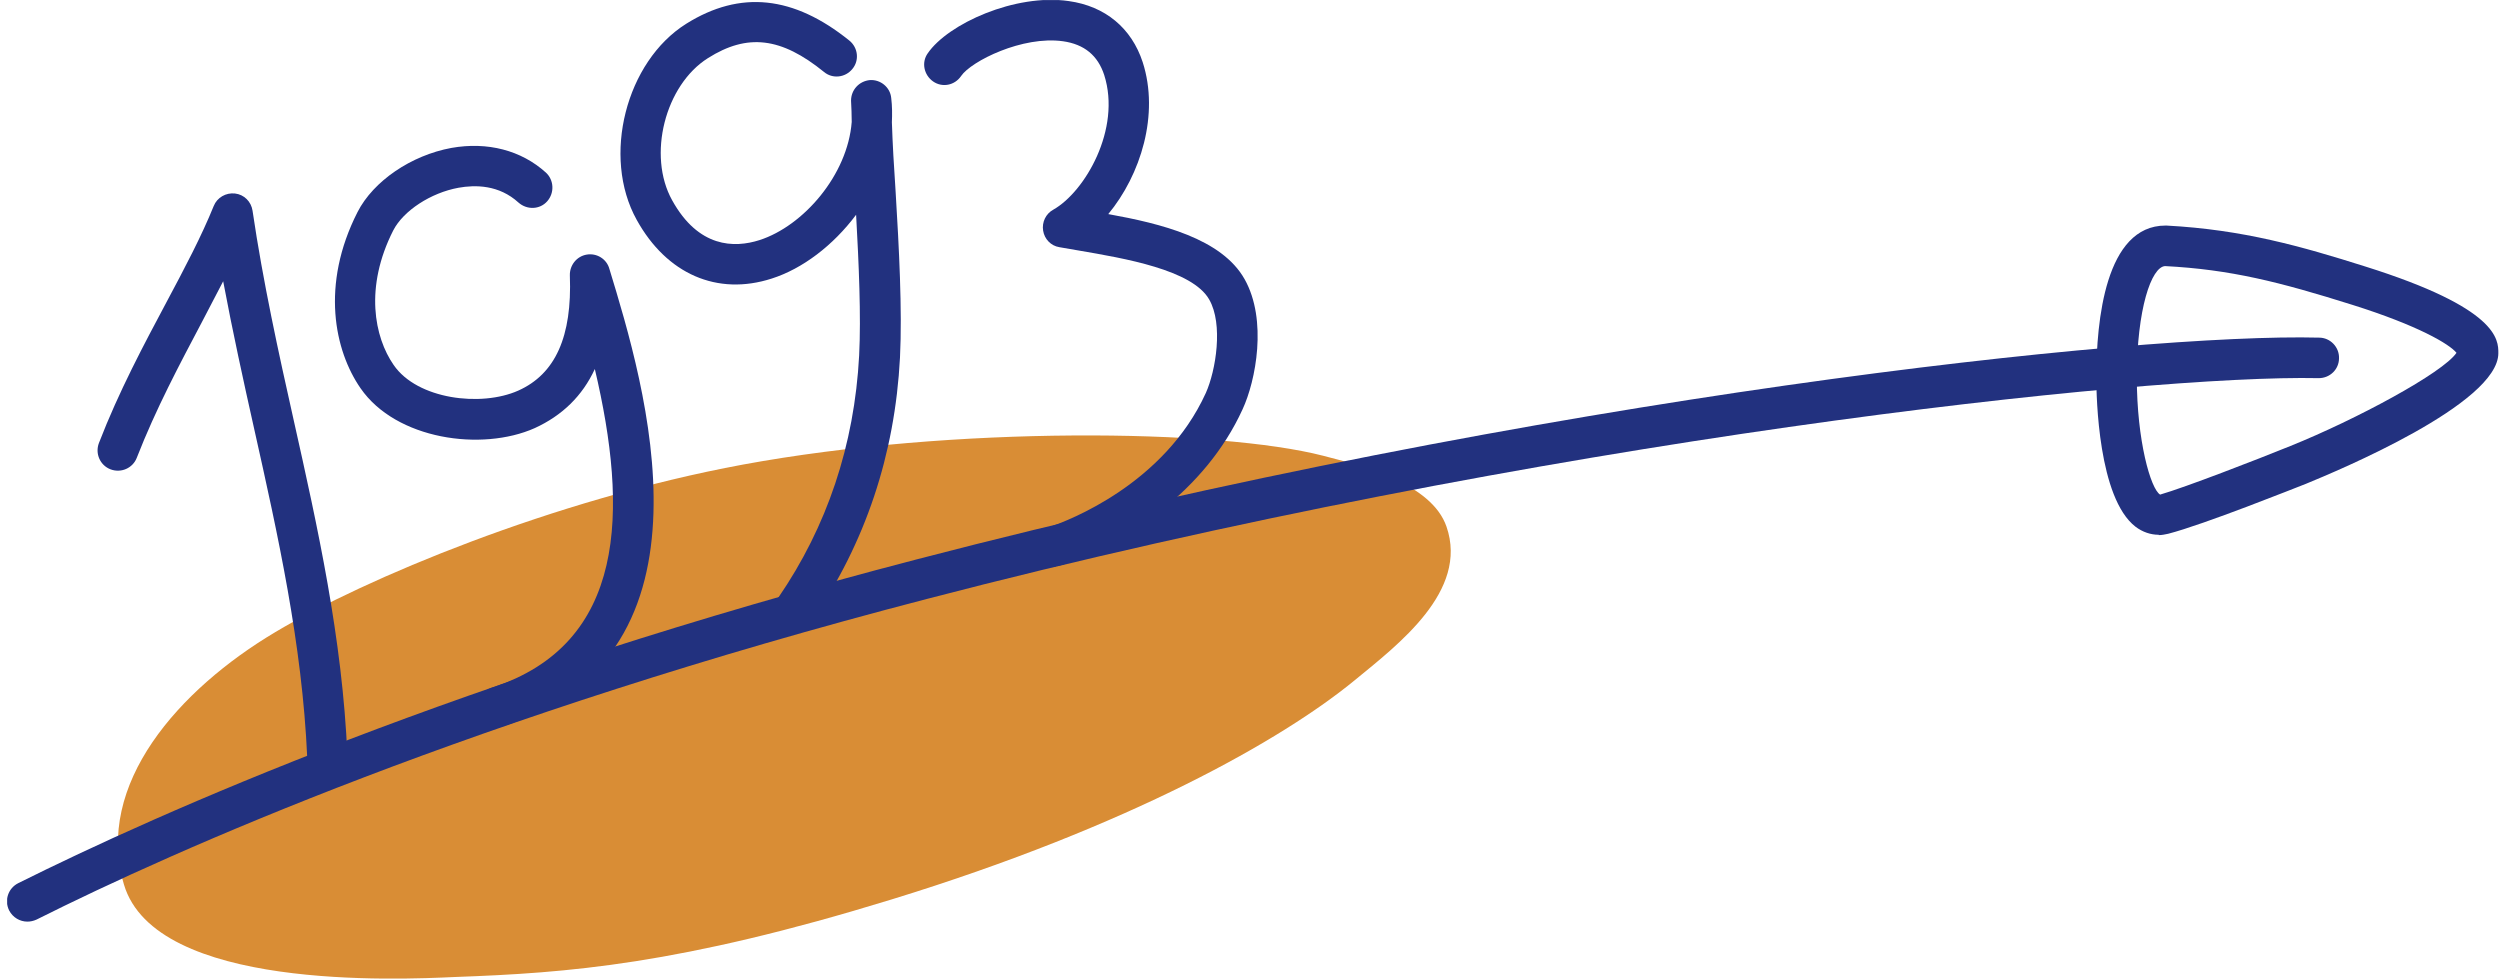 <?xml version="1.0" encoding="UTF-8"?>
<svg xmlns="http://www.w3.org/2000/svg" width="327" height="128" viewBox="0 0 327 128" fill="none">
  <g clip-path="url(#clip0_334_389)">
    <path d="M282.366 69.949C281.306 69.949 280.246 69.595 279.319 68.889C274.462 65.136 274.198 51.978 274.198 49.373C274.198 41.956 275.39 29.504 283.249 29.504H283.381C293.404 30.034 301.087 32.242 309.343 34.847C326.784 40.322 326.784 44.428 326.784 46.194C326.784 52.817 305.811 61.559 301.617 63.282C300.248 63.811 288.238 68.624 283.602 69.816C283.205 69.904 282.763 69.993 282.366 69.993V69.949ZM283.205 34.803C281.394 34.891 279.496 40.454 279.496 49.373C279.496 57.63 281.306 63.944 282.542 64.694C285.766 63.767 295.126 60.147 299.586 58.336C308.24 54.848 319.543 48.755 321.309 46.15C320.382 45.002 316.275 42.574 307.71 39.88C298.173 36.878 291.726 35.244 283.161 34.803H283.205Z" fill="#22317F"></path>
    <path opacity="0.79" d="M59.569 127.789C74.184 127.259 88.843 126.2 116.659 117.634C147.831 108.053 167.788 96.705 177.193 88.979C182.889 84.298 192.117 77.322 189.203 68.889C187.26 63.237 178.209 60.941 173.087 59.617C159.355 56.084 124.739 55.687 97.188 60.765C72.329 65.357 47.648 75.733 36.035 82.665C23.408 90.171 12.325 102.622 16.211 115.691C20.317 129.555 51.975 128.142 59.569 127.789Z" fill="#D06F00"></path>
    <path d="M3.583 120.548C2.611 120.548 1.684 120.018 1.198 119.091C0.536 117.766 1.066 116.177 2.391 115.515C20.714 106.375 60.319 88.669 119.882 73.172C201.875 51.802 279.805 43.545 303.338 44.163C304.796 44.163 305.988 45.399 305.944 46.856C305.944 48.314 304.751 49.462 303.294 49.462H303.25C280.732 48.976 201.698 57.365 121.251 78.338C62.13 93.703 22.922 111.188 4.775 120.283C4.377 120.46 3.98 120.548 3.583 120.548Z" fill="#22317F"></path>
    <path d="M42.835 101.606C41.422 101.606 40.274 100.503 40.186 99.09C39.523 84.166 36.344 69.949 33.254 56.129C31.841 49.815 30.428 43.368 29.192 36.79C28.309 38.512 27.381 40.234 26.454 42.044C23.496 47.651 20.405 53.435 17.889 59.882C17.359 61.251 15.813 61.913 14.444 61.383C13.076 60.853 12.414 59.308 12.943 57.939C15.548 51.184 18.86 45.002 21.774 39.527C24.158 35.068 26.366 30.873 27.955 26.944C28.397 25.84 29.545 25.177 30.737 25.31C31.929 25.442 32.856 26.369 33.033 27.562C34.402 36.878 36.433 46.106 38.42 54.981C41.555 68.977 44.778 83.46 45.44 98.825C45.484 100.282 44.38 101.518 42.923 101.606H42.791H42.835Z" fill="#22317F"></path>
    <path d="M65.132 95.16C64.028 95.16 62.969 94.454 62.616 93.306C62.174 91.893 62.925 90.436 64.338 89.95C81.999 84.21 82.175 66.814 77.804 48.269C76.171 51.802 73.521 54.362 69.945 55.996C63.013 59.087 51.798 57.497 47.162 50.786C43.762 45.885 41.908 37.275 46.765 27.738C48.84 23.676 53.785 20.32 59.039 19.349C63.764 18.51 68.179 19.658 71.402 22.572C72.462 23.544 72.55 25.221 71.579 26.325C70.607 27.429 68.93 27.473 67.826 26.502C65.265 24.162 62.174 24.162 59.966 24.559C56.346 25.221 52.769 27.562 51.445 30.122C47.648 37.584 48.972 44.119 51.489 47.739C54.58 52.243 62.925 53.259 67.781 51.095C72.638 48.932 74.846 44.031 74.537 36.039C74.493 34.714 75.42 33.522 76.745 33.301C78.069 33.081 79.35 33.876 79.703 35.156C84.295 50.212 95.068 85.49 65.971 94.939C65.706 95.028 65.441 95.072 65.132 95.072V95.16Z" fill="#22317F"></path>
    <path d="M103.943 82.356C103.413 82.356 102.883 82.223 102.442 81.87C101.25 81.031 100.941 79.397 101.78 78.205C108.182 68.889 111.758 58.204 112.376 46.503C112.641 41.337 112.332 34.494 111.979 28.091C108.976 32.109 104.959 35.156 100.941 36.436C93.832 38.732 87.209 35.862 83.279 28.754C78.687 20.497 81.866 8.046 89.77 3.101C96.834 -1.315 103.811 -0.564 111.096 5.308C112.244 6.236 112.42 7.913 111.493 9.017C110.566 10.165 108.888 10.342 107.784 9.415C102.177 4.867 97.762 4.337 92.596 7.604C86.988 11.137 84.648 20.32 87.915 26.193C91.359 32.418 96.04 32.463 99.351 31.403C105.091 29.549 110.875 22.881 111.405 15.949C111.405 14.978 111.361 14.051 111.317 13.168C111.317 11.755 112.376 10.607 113.789 10.474C115.158 10.386 116.438 11.402 116.571 12.814C116.703 13.874 116.703 14.934 116.659 15.993C116.747 18.731 116.924 21.822 117.145 25.045C117.586 32.33 118.028 40.543 117.719 46.768C117.057 59.484 113.171 71.052 106.195 81.208C105.665 81.958 104.87 82.356 103.987 82.356H103.943Z" fill="#22317F"></path>
    <path d="M138.118 74.099C137.014 74.099 135.998 73.393 135.601 72.289C135.115 70.92 135.866 69.419 137.279 68.933C139.751 68.094 152.291 63.326 157.722 51.404C159.046 48.446 160.018 42.397 158.163 39.174C155.955 35.288 147.037 33.787 141.12 32.772L138.559 32.33C137.455 32.154 136.616 31.27 136.44 30.167C136.263 29.063 136.793 27.959 137.764 27.429C141.915 25.089 146.683 16.877 144.431 9.812C143.593 7.251 141.826 5.794 139.045 5.397C133.746 4.646 127.035 8.002 125.711 9.944C124.872 11.181 123.238 11.49 122.046 10.651C120.854 9.812 120.5 8.178 121.339 6.986C123.989 3.101 132.819 -0.873 139.795 0.142C144.564 0.805 148.008 3.675 149.465 8.134C151.673 14.978 149.2 22.881 144.961 28.003C151.805 29.239 159.797 31.182 162.799 36.525C165.802 41.867 164.256 49.815 162.534 53.524C157.633 64.297 147.125 71.097 138.956 73.878C138.692 73.966 138.382 74.011 138.118 74.011V74.099Z" fill="#22317F"></path>
  </g>
  <defs>
    <clipPath id="clip0_334_389">
      <rect width="325.85" height="128" fill="white" transform="translate(0.934 0.01)"></rect>
    </clipPath>
  </defs>
</svg>

